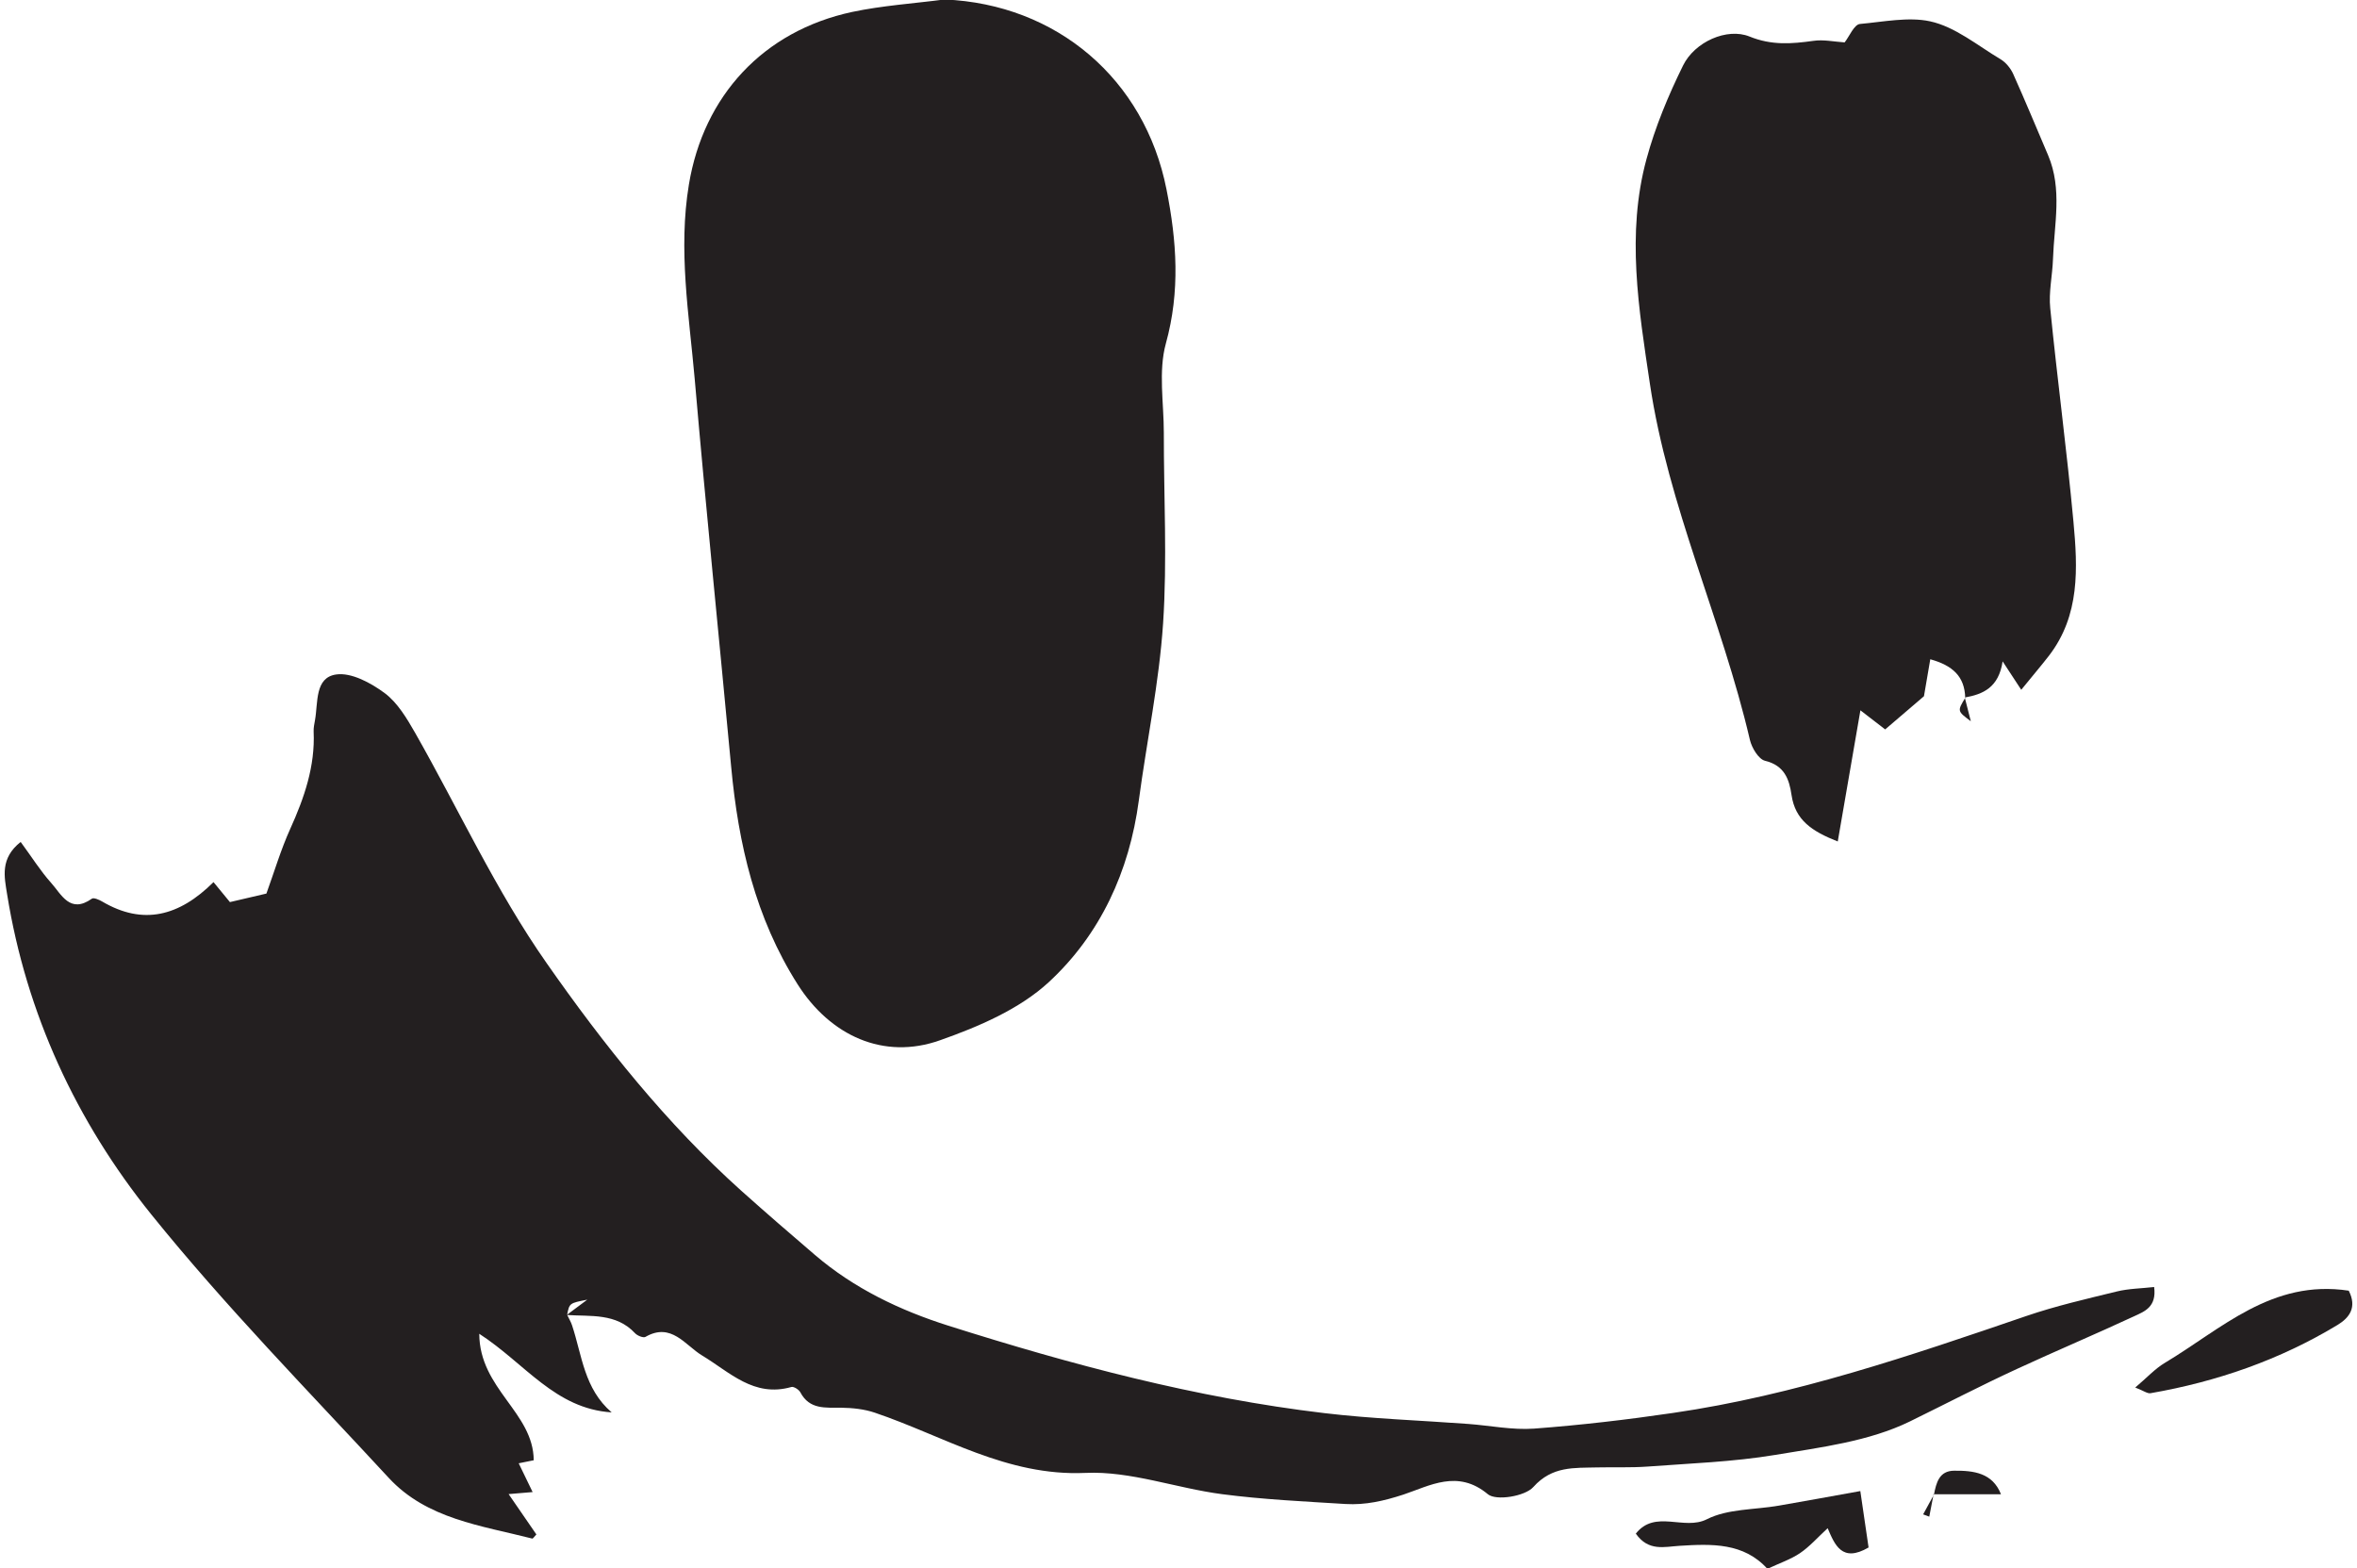 <?xml version="1.0" encoding="UTF-8"?><svg xmlns="http://www.w3.org/2000/svg" xmlns:xlink="http://www.w3.org/1999/xlink" height="66.8" preserveAspectRatio="xMidYMid meet" version="1.0" viewBox="-0.2 16.6 100.4 66.8" width="100.4" zoomAndPan="magnify"><g fill="#231f20" id="change1_1"><path d="M 23.957 72.602 C 24.027 72.75 24.117 72.895 24.168 73.051 C 24.594 74.332 24.68 75.75 25.855 76.758 C 23.441 76.602 22.172 74.676 20.215 73.41 C 20.227 75.766 22.52 76.754 22.535 78.797 C 22.469 78.812 22.23 78.859 21.895 78.926 C 22.094 79.332 22.277 79.711 22.488 80.152 C 22.184 80.176 21.934 80.199 21.465 80.238 C 21.906 80.879 22.285 81.426 22.648 81.957 C 22.547 82.062 22.5 82.141 22.473 82.133 C 20.305 81.578 17.984 81.305 16.359 79.547 C 12.941 75.848 9.398 72.238 6.242 68.324 C 3.051 64.363 0.922 59.781 0.102 54.684 C -0.016 53.945 -0.203 53.16 0.68 52.461 C 1.145 53.09 1.516 53.688 1.977 54.203 C 2.418 54.695 2.781 55.535 3.711 54.879 C 3.789 54.82 4.02 54.922 4.148 54.996 C 5.895 56.027 7.434 55.625 8.895 54.172 C 9.176 54.516 9.402 54.793 9.594 55.023 C 10.137 54.898 10.672 54.773 11.148 54.66 C 11.484 53.734 11.762 52.789 12.164 51.902 C 12.762 50.578 13.227 49.238 13.16 47.762 C 13.152 47.598 13.191 47.43 13.219 47.266 C 13.352 46.523 13.203 45.457 14.121 45.328 C 14.77 45.234 15.605 45.691 16.191 46.125 C 16.738 46.535 17.133 47.203 17.484 47.816 C 19.344 51.086 20.93 54.547 23.078 57.613 C 25.512 61.094 28.184 64.453 31.379 67.32 C 32.41 68.242 33.457 69.148 34.508 70.047 C 36.176 71.477 38.137 72.414 40.199 73.066 C 45.434 74.723 50.738 76.141 56.211 76.789 C 58.242 77.031 60.293 77.098 62.34 77.25 C 63.277 77.32 64.223 77.516 65.148 77.449 C 67.129 77.301 69.105 77.07 71.07 76.781 C 76.254 76.027 81.184 74.34 86.117 72.652 C 87.371 72.223 88.672 71.926 89.965 71.609 C 90.473 71.484 91.012 71.48 91.559 71.418 C 91.672 72.273 91.141 72.461 90.723 72.656 C 89.066 73.426 87.383 74.137 85.727 74.902 C 84.184 75.613 82.668 76.402 81.152 77.145 C 79.418 77.992 77.363 78.246 75.414 78.57 C 73.625 78.867 71.793 78.93 69.977 79.066 C 69.266 79.117 68.547 79.086 67.836 79.102 C 66.859 79.129 65.922 79.035 65.113 79.938 C 64.758 80.336 63.523 80.535 63.176 80.242 C 61.895 79.172 60.699 79.887 59.582 80.258 C 58.746 80.531 57.957 80.711 57.113 80.66 C 55.359 80.551 53.598 80.469 51.859 80.242 C 49.906 79.988 47.953 79.246 46.031 79.336 C 42.68 79.484 40.008 77.766 37.062 76.77 C 36.613 76.617 36.109 76.566 35.633 76.559 C 34.961 76.551 34.285 76.648 33.891 75.902 C 33.828 75.785 33.609 75.648 33.512 75.676 C 31.91 76.133 30.891 75.047 29.703 74.332 C 28.988 73.902 28.395 72.906 27.293 73.543 C 27.203 73.594 26.949 73.492 26.852 73.387 C 26.039 72.516 24.961 72.68 23.941 72.609 C 24.176 72.434 24.414 72.258 24.816 71.957 C 24.055 72.105 24.055 72.105 23.957 72.602" fill="inherit"/><path d="M 40.031 16.578 C 44.809 16.777 48.559 19.965 49.488 24.664 C 49.926 26.863 50.078 29.004 49.461 31.234 C 49.137 32.418 49.375 33.762 49.375 35.031 C 49.371 37.738 49.523 40.453 49.344 43.148 C 49.176 45.676 48.645 48.18 48.309 50.699 C 47.906 53.719 46.668 56.406 44.473 58.434 C 43.223 59.586 41.488 60.328 39.848 60.906 C 37.438 61.766 35.164 60.711 33.777 58.527 C 31.977 55.691 31.25 52.547 30.945 49.258 C 30.43 43.75 29.867 38.242 29.391 32.73 C 29.148 29.98 28.684 27.238 29.145 24.457 C 29.77 20.684 32.309 17.922 36.098 17.109 C 37.387 16.836 38.719 16.75 40.031 16.578" fill="inherit"/><path d="M 83.512 46.324 C 83.488 45.41 82.977 44.945 82.023 44.68 C 81.918 45.301 81.828 45.824 81.754 46.254 C 81.188 46.738 80.676 47.176 80.102 47.668 C 79.871 47.488 79.582 47.266 79.047 46.855 C 78.711 48.793 78.41 50.547 78.082 52.441 C 76.984 52.008 76.27 51.535 76.113 50.461 C 76.016 49.793 75.812 49.203 74.984 49.004 C 74.711 48.938 74.418 48.453 74.34 48.113 C 73.145 42.988 70.855 38.168 70.078 32.934 C 69.605 29.762 69.07 26.559 69.934 23.379 C 70.305 22.008 70.863 20.668 71.492 19.391 C 71.984 18.387 73.359 17.766 74.324 18.156 C 75.266 18.539 76.117 18.469 77.043 18.34 C 77.469 18.277 77.914 18.375 78.375 18.406 C 78.574 18.156 78.777 17.645 79.027 17.621 C 80.023 17.531 81.098 17.309 82.012 17.508 C 83.082 17.738 84.035 18.539 85.02 19.125 C 85.246 19.262 85.445 19.508 85.555 19.75 C 86.07 20.898 86.551 22.059 87.043 23.215 C 87.656 24.66 87.301 26.156 87.25 27.633 C 87.227 28.332 87.062 29.043 87.133 29.73 C 87.434 32.762 87.84 35.781 88.121 38.812 C 88.305 40.797 88.406 42.809 87.074 44.535 C 86.75 44.953 86.402 45.359 85.898 45.98 C 85.609 45.539 85.43 45.27 85.105 44.77 C 84.938 45.887 84.27 46.172 83.492 46.309 L 83.512 46.324" fill="inherit"/><path d="M 99.848 71.574 C 100.211 72.285 99.875 72.727 99.375 73.031 C 96.914 74.52 94.234 75.449 91.406 75.941 C 91.273 75.965 91.117 75.84 90.754 75.699 C 91.242 75.289 91.59 74.902 92.016 74.648 C 94.426 73.207 96.57 71.078 99.848 71.574" fill="inherit"/><path d="M 79.043 80.109 C 79.18 81.039 79.289 81.781 79.395 82.512 C 78.258 83.176 77.953 82.391 77.652 81.691 C 77.223 82.086 76.887 82.473 76.473 82.754 C 76.078 83.02 75.609 83.176 75.086 83.422 C 74.078 82.305 72.715 82.355 71.344 82.441 C 70.699 82.48 70.02 82.691 69.48 81.922 C 70.305 80.879 71.531 81.805 72.508 81.309 C 73.398 80.859 74.539 80.91 75.57 80.73 C 76.648 80.543 77.723 80.348 79.043 80.109" fill="inherit"/><path d="M 82.18 80.258 C 82.277 79.758 82.402 79.246 83.039 79.242 C 83.871 79.234 84.676 79.332 85.035 80.246 C 84.051 80.246 83.105 80.246 82.164 80.246 L 82.18 80.258" fill="inherit"/><path d="M 83.492 46.309 C 83.566 46.605 83.645 46.902 83.75 47.32 C 83.172 46.887 83.172 46.887 83.512 46.324 L 83.492 46.309" fill="inherit"/><path d="M 82.164 80.246 C 82.105 80.562 82.043 80.883 81.98 81.199 C 81.895 81.168 81.805 81.133 81.719 81.102 C 81.871 80.82 82.027 80.539 82.18 80.258 L 82.164 80.246" fill="inherit"/></g></svg>